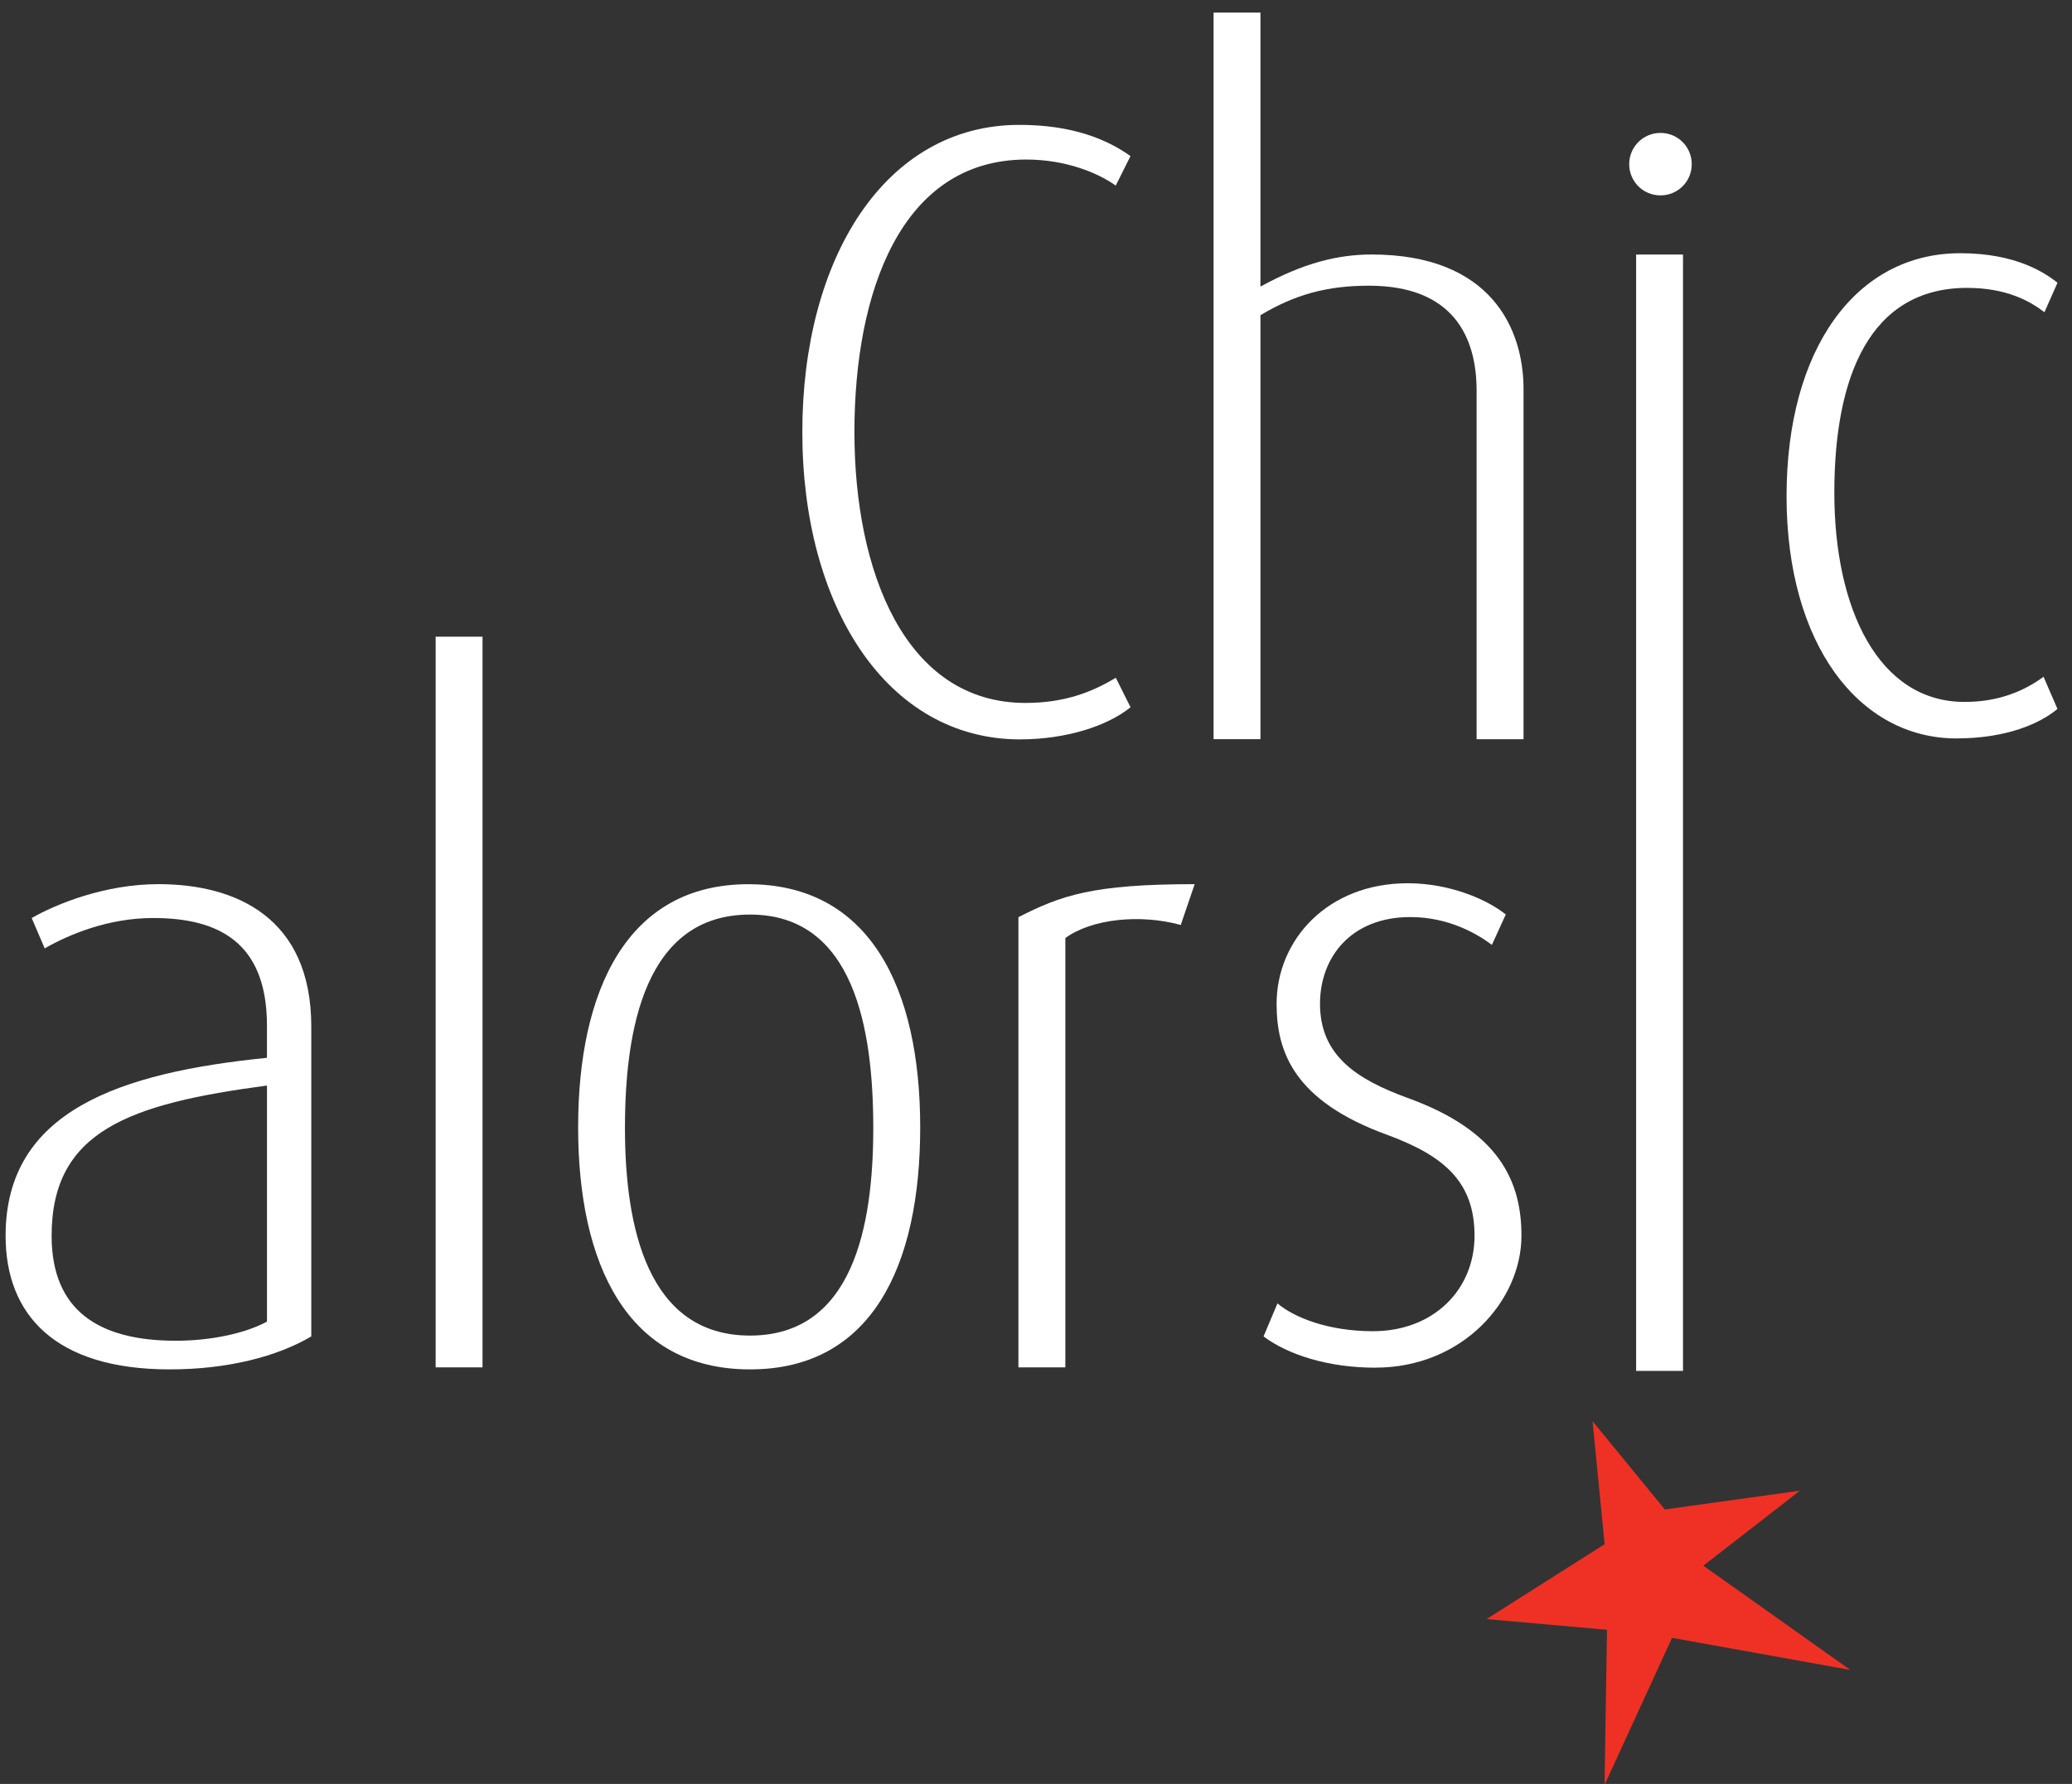 <?xml version="1.0" encoding="UTF-8"?>
<svg xmlns="http://www.w3.org/2000/svg" id="Layer_1" viewBox="0 0 389 335">
  <rect x="0" y="0" width="389" height="335" fill="#333333" stroke="none"/>
  <defs>
    <style>
      .cls-1 {
        fill: #fff;
      }

      .cls-2 {
        fill: #ee3124;
      }
    </style>
  </defs>
  <path class="cls-2" d="M337.89,279.95l-18.1,14.06,27.59,19.58-33.47-6.03-12.67,27.62.46-29.13-22.62-2.01,22.17-14.06-2.26-23.1,13.57,16.57,25.33-3.52v.02Z"></path>
  <path class="cls-1" d="M191.54,138.85c-25.11,0-40.91-25.1-40.91-57.7s15.48-57.7,40.75-57.7c9.78,0,16.3,2.61,20.86,5.86l-2.77,5.54c-3.42-2.44-9.46-4.89-16.79-4.89-23.63,0-32.27,25.1-32.27,51.18s9.46,50.86,32.12,50.86c7.17,0,12.39-1.96,16.95-4.73l2.77,5.54c-4.4,3.58-12.23,6.03-20.7,6.03h0Z"></path>
  <path class="cls-1" d="M277.22,138.81v-65.44c0-10.1-4.4-19.72-20.21-19.72-7.82,0-13.85,1.63-20.37,5.54v79.62h-8.8V2.36h8.8v51.46c7.99-4.4,14.5-6.03,20.86-6.03,22.33,0,28.53,13.85,28.53,25.27v65.76h-8.81Z"></path>
  <path class="cls-1" d="M311.74,36.69c-3.26,0-5.87-2.61-5.87-5.86s2.61-5.87,5.87-5.87,5.87,2.61,5.87,5.87-2.61,5.86-5.87,5.86Z"></path>
  <path class="cls-1" d="M367.36,138.67c-18.42,0-31.95-17.77-31.95-45.48s13.04-45.64,32.61-45.64c10.59,0,15.97,3.75,18.26,5.54l-2.45,5.54c-2.77-2.12-7.17-4.57-14.51-4.57-18.26,0-24.94,16.63-24.94,38.47s8.31,39.28,24.45,39.28c6.52,0,11.25-2.11,14.83-4.72l2.61,6.03c-3.27,2.77-9.62,5.54-18.91,5.54h0Z"></path>
  <path class="cls-1" d="M31.86,257.15c-21.52,0-30.81-10.26-30.81-25.1,0-23.47,21.52-30.64,49.07-33.41v-6.04c0-15.81-9.29-20.21-21.35-20.21-8.48,0-15.81,3.09-20.38,5.7l-2.44-5.7c4.57-2.61,13.69-6.36,23.8-6.36,14.67,0,28.69,6.36,28.69,26.74v58.19c-6.35,3.75-15.65,6.19-26.57,6.19h0ZM50.12,203.85c-25.76,3.42-40.43,8.48-40.43,28.2,0,14.02,8.81,19.72,23.31,19.72,6.36,0,12.88-1.3,17.12-3.59v-44.34h0Z"></path>
  <path class="cls-1" d="M81.79,256.77V119.56h8.8v137.21h-8.8Z"></path>
  <path class="cls-1" d="M307.17,257.43V47.8h8.8v209.63h-8.8Z"></path>
  <path class="cls-1" d="M140.81,257.15c-23.15,0-32.27-19.88-32.27-45.47s9.12-45.64,31.95-45.64,32.27,19.56,32.27,45.64-9.12,45.47-31.95,45.47h0ZM140.81,171.74c-19.73,0-23.48,21.51-23.48,40.1s4.24,38.96,23.48,38.96,23.14-20.37,23.14-38.96-3.58-40.1-23.14-40.1Z"></path>
  <path class="cls-1" d="M221.69,173.7c-7.66-2.12-16.79-1.14-21.68,2.45v80.62h-8.81v-84.54c7.99-4.07,13.86-6.2,33.09-6.2l-2.61,7.66h0Z"></path>
  <path class="cls-1" d="M258.25,256.83c-8.96,0-16.46-2.45-21.03-5.87l2.61-6.2c3.1,2.61,9.46,5.22,17.93,5.22,11.41,0,19.07-7.82,19.07-17.93s-5.71-14.99-16.3-18.91c-17.61-6.36-20.86-15.65-20.86-24.62,0-12.06,9.62-22.66,24.61-22.66,7.99,0,15,3.1,18.42,5.87l-2.61,5.7c-2.61-1.96-7.99-5.22-15.32-5.22-11.08,0-16.95,7.5-16.95,16.3,0,9.78,7.01,14.19,16.3,17.61,17.28,6.2,21.52,15.65,21.52,25.92,0,12.23-11.09,24.78-27.39,24.78h0Z"></path>
</svg>

